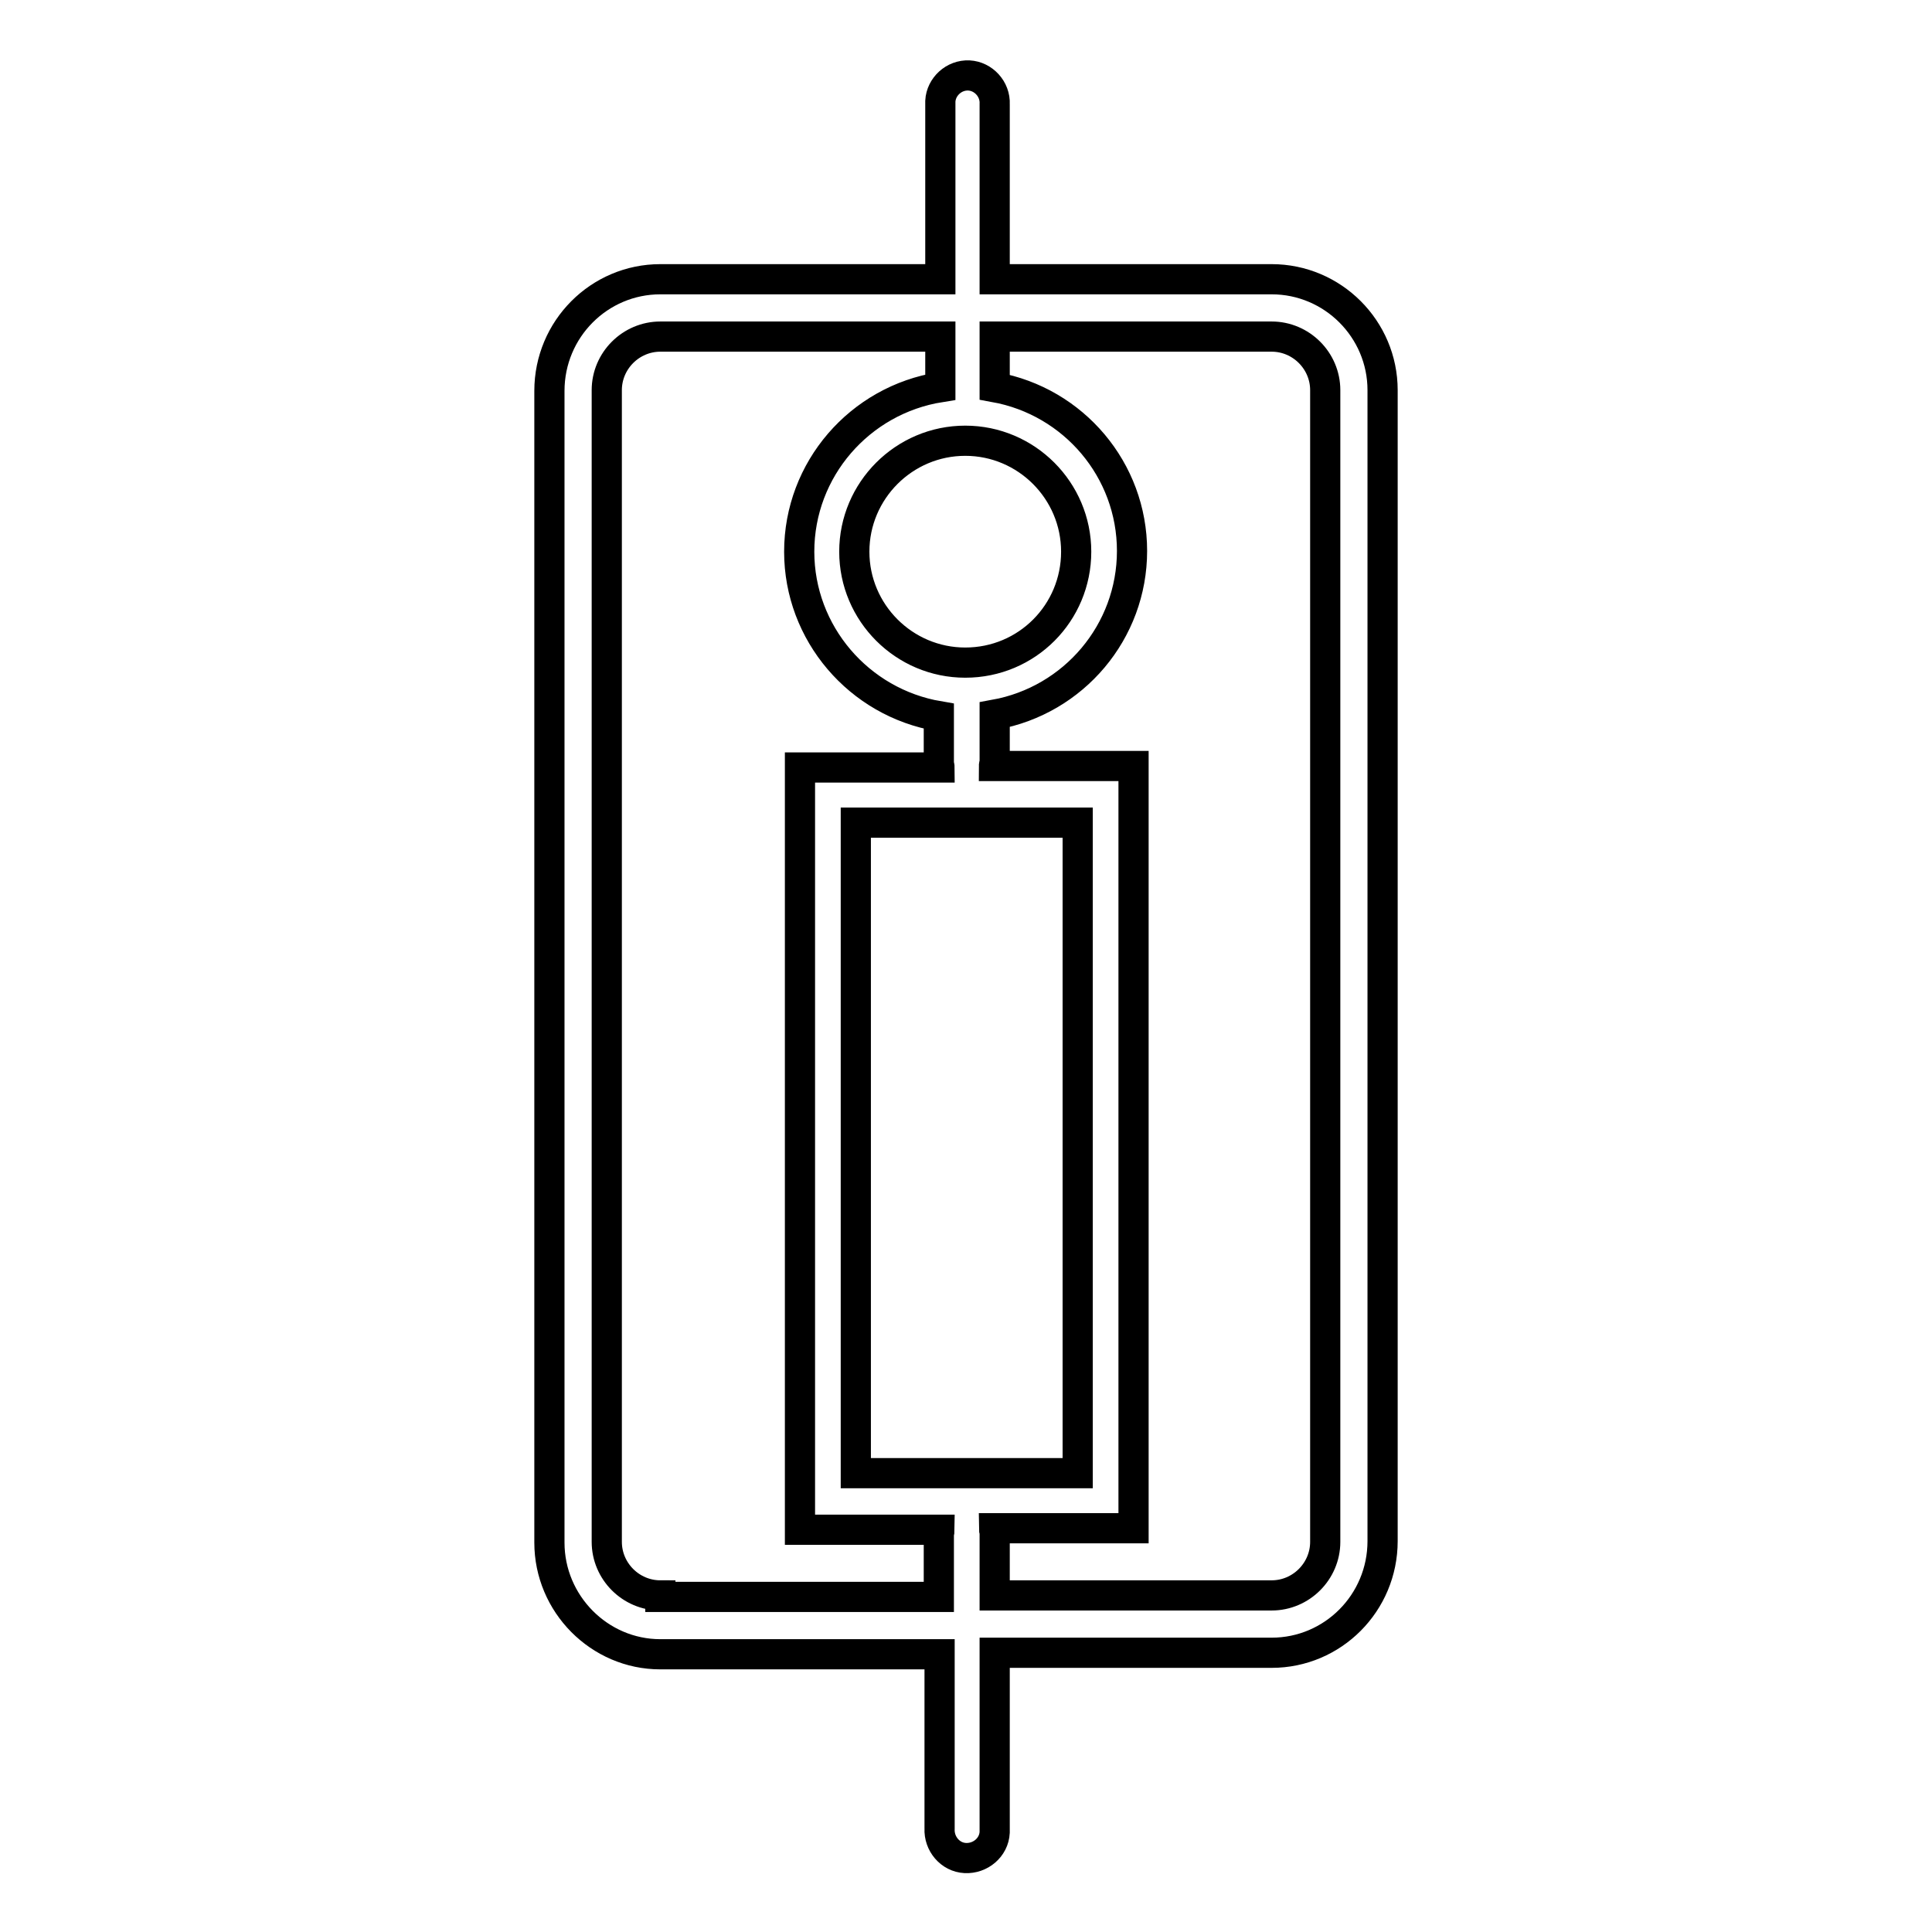 <?xml version="1.0" encoding="utf-8"?>
<!-- Svg Vector Icons : http://www.onlinewebfonts.com/icon -->
<!DOCTYPE svg PUBLIC "-//W3C//DTD SVG 1.1//EN" "http://www.w3.org/Graphics/SVG/1.1/DTD/svg11.dtd">
<svg version="1.1" xmlns="http://www.w3.org/2000/svg" xmlns:xlink="http://www.w3.org/1999/xlink" x="0px" y="0px" viewBox="0 0 256 256" enable-background="new 0 0 256 256" xml:space="preserve">
<g> <path stroke-width="4" fill-opacity="0" stroke="#000000"  d="M168.5,37h-36.7V13.8c0.1-2-1.5-3.7-3.4-3.8c-2-0.1-3.7,1.5-3.8,3.4c0,0.1,0,0.2,0,0.3V37H87.5 c-8.1,0-14.7,6.6-14.7,14.8v152.6c0,8.1,6.6,14.8,14.7,14.8h37v23.1c-0.1,2,1.4,3.8,3.4,3.9s3.8-1.4,3.9-3.4c0-0.2,0-0.3,0-0.5V219 h36.7c8.1,0,14.7-6.6,14.7-14.8V51.7C183.2,43.6,176.6,37,168.5,37L168.5,37z M87.5,211.4c-3.9,0-7.1-3.2-7.1-7.1V51.7 c0-3.9,3.2-7.1,7.1-7.1h37.1v6.7c-10.7,1.7-18.7,10.9-18.7,21.8c0,10.8,7.9,20,18.5,21.8v6.3c0,0.2,0.1,0.3,0.1,0.5h-18.5v101h18.5 c0,0.2-0.1,0.4-0.1,0.6v8.3H87.5L87.5,211.4z M113.4,195.2v-86.2h29.4v86.2H113.4L113.4,195.2z M127.9,87.8 c-8.1,0-14.7-6.6-14.7-14.7s6.6-14.7,14.7-14.7c8.1,0,14.7,6.6,14.7,14.7S136.1,87.8,127.9,87.8z M175.6,204.3 c0,3.9-3.2,7.1-7.1,7.1h-36.7v-8.3c0-0.2-0.1-0.4-0.1-0.6h18.5v-101h-18.5c0-0.2,0.1-0.3,0.1-0.5v-6.3c10.5-1.9,18.2-11,18.2-21.7 c0-10.7-7.7-19.8-18.2-21.7v-6.7h36.7c3.9,0,7.1,3.2,7.1,7.1V204.3z"/></g>
</svg>